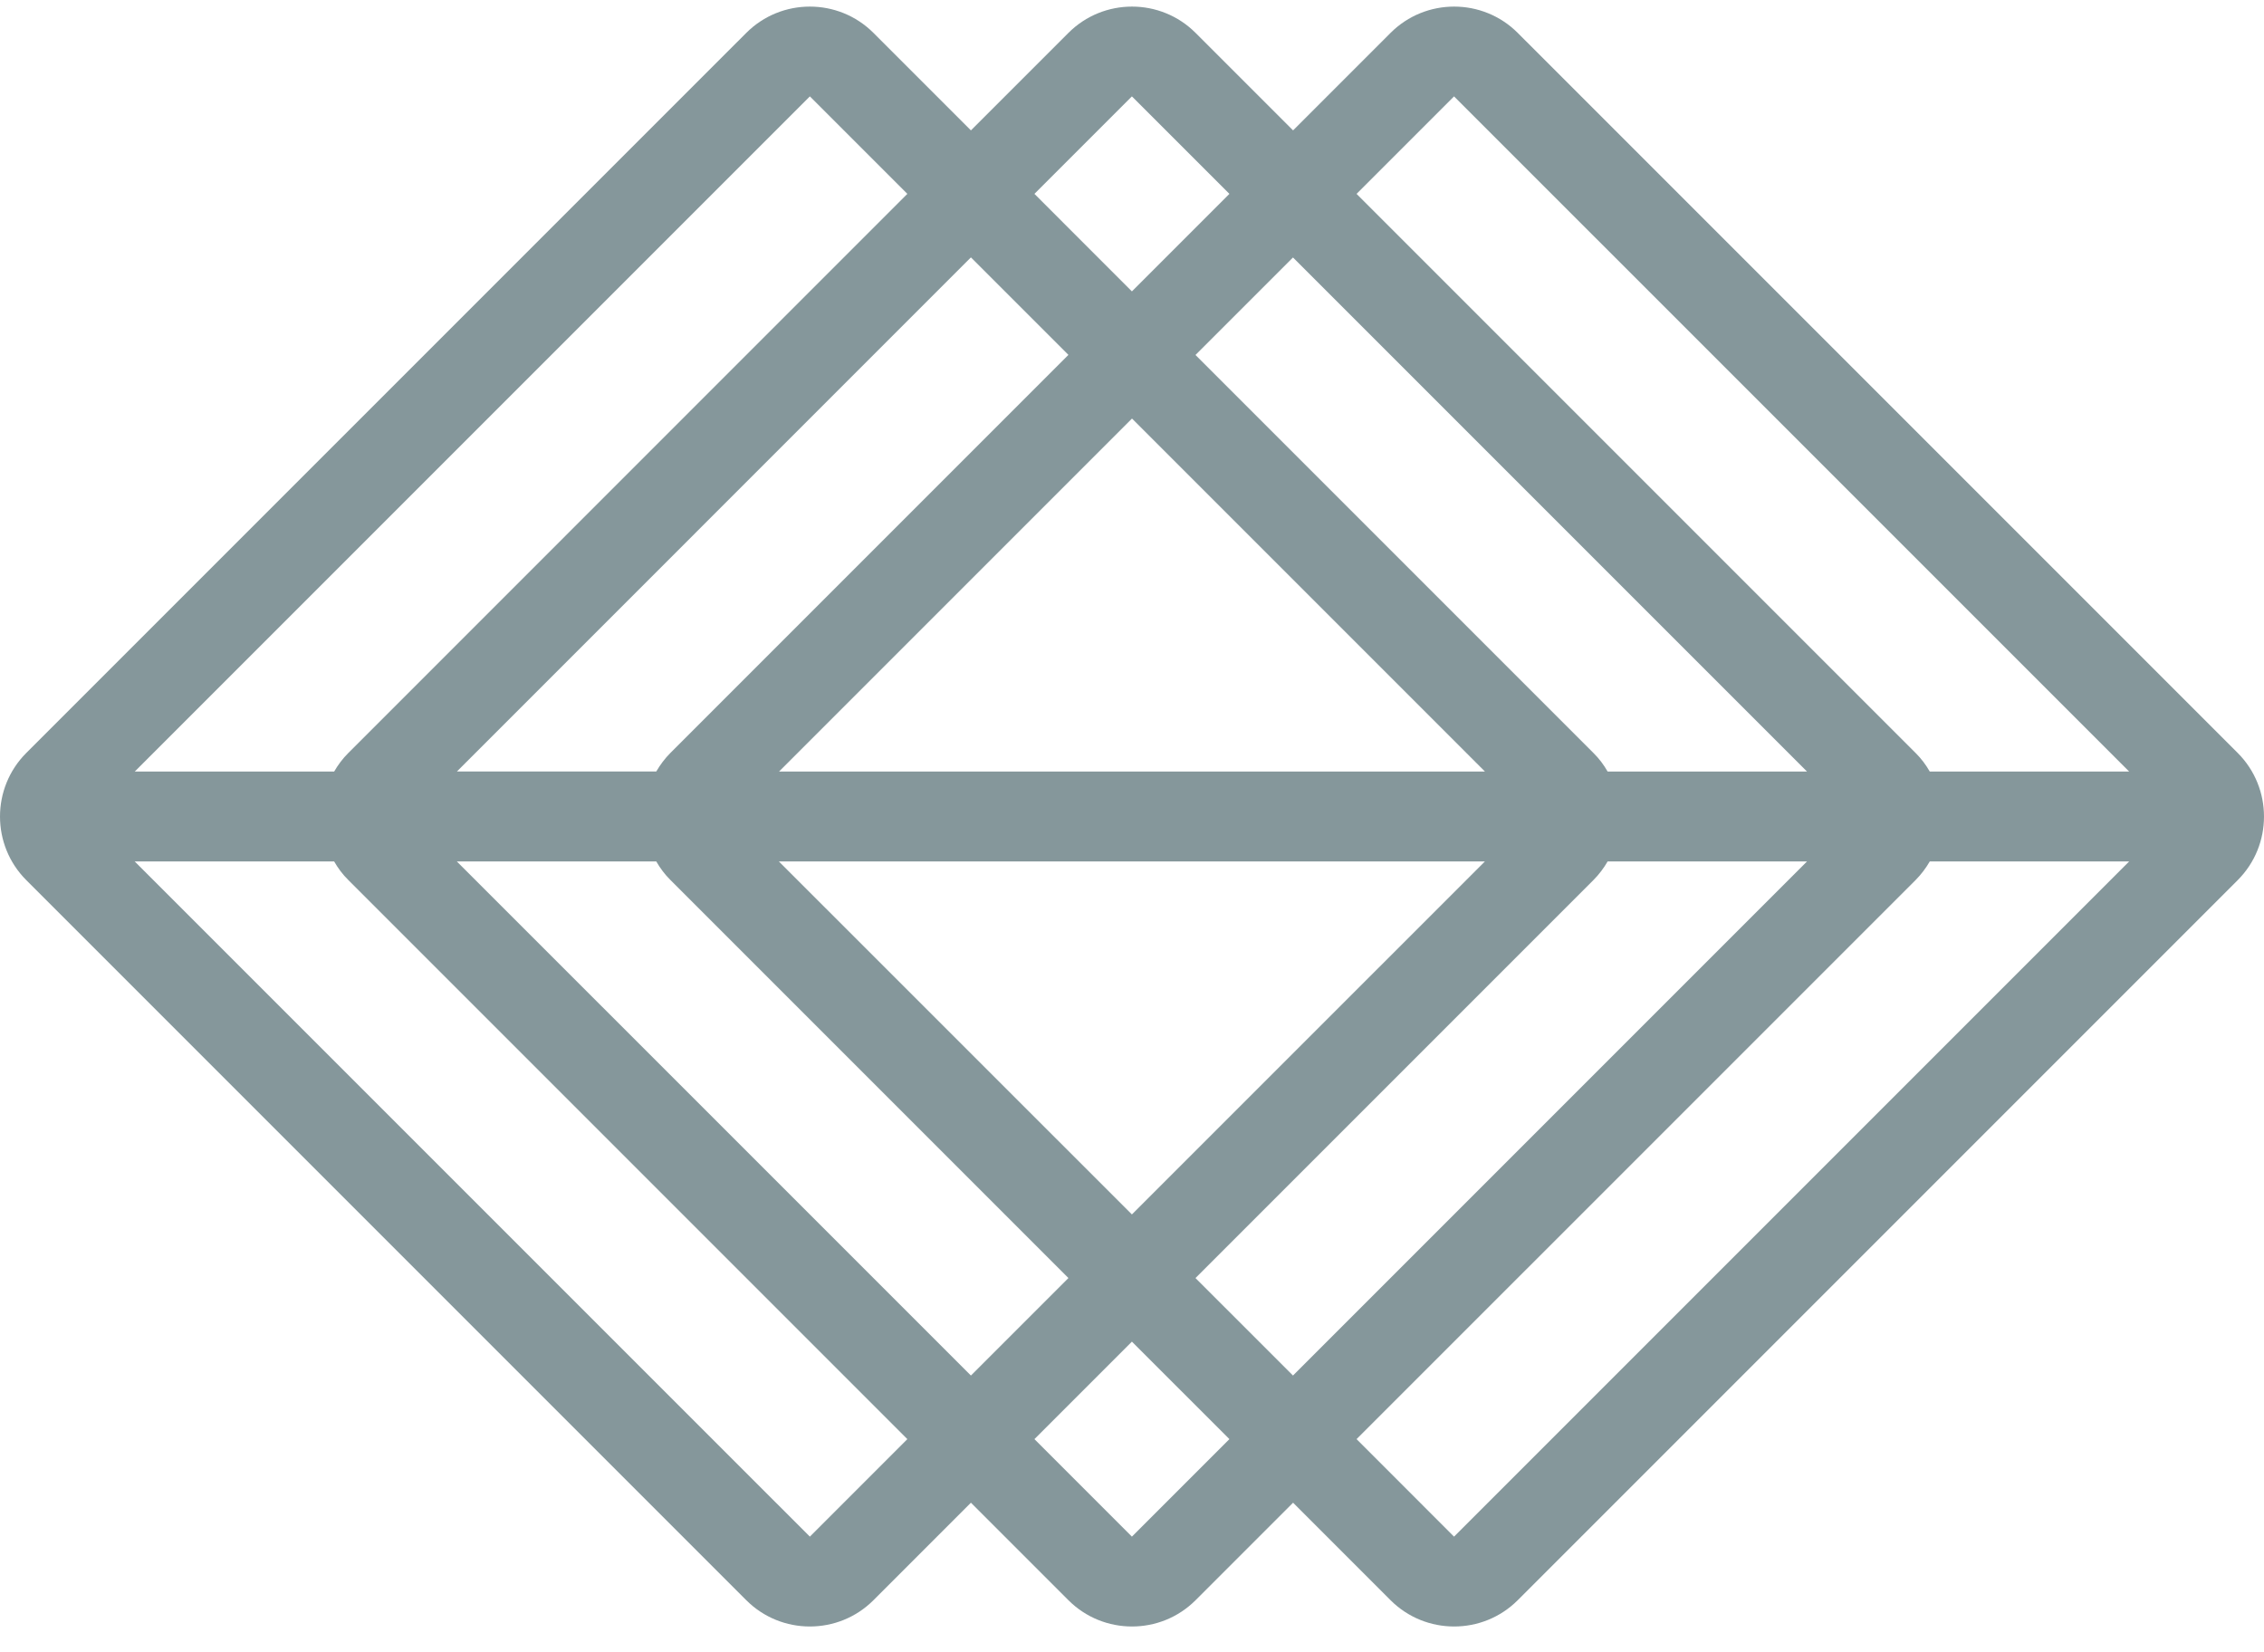 <svg width="74" height="54" viewBox="0 0 74 54" fill="none" xmlns="http://www.w3.org/2000/svg">
<path d="M28.549 52.298L31.735 49.111L34.922 52.298C36.068 53.443 37.932 53.443 39.078 52.298L42.265 49.111L45.451 52.298C46.597 53.443 48.462 53.443 49.607 52.298L73.141 28.764C74.286 27.619 74.286 25.754 73.141 24.608L49.607 1.075C48.462 -0.071 46.597 -0.071 45.451 1.075L42.265 4.261L39.078 1.075C37.932 -0.071 36.068 -0.071 34.922 1.075L31.735 4.261L28.549 1.075C27.403 -0.071 25.538 -0.071 24.393 1.075L0.859 24.608C-0.286 25.754 -0.286 27.619 0.859 28.764L24.393 52.298C25.538 53.443 27.403 53.443 28.549 52.298ZM26.471 50.22L4.403 28.154H10.922C11.047 28.373 11.199 28.578 11.386 28.762L29.657 47.033L26.471 50.22ZM52.082 28.762C52.269 28.575 52.421 28.37 52.546 28.154H59.063L42.262 44.955L39.075 41.769L52.082 28.762ZM36.997 39.69L25.458 28.154H48.534L36.997 39.69ZM52.546 25.215C52.421 24.997 52.269 24.792 52.082 24.608L39.075 11.601L42.262 8.415L59.063 25.215H52.546ZM48.536 25.215H25.464L37 13.679L48.536 25.215ZM21.915 24.605C21.728 24.792 21.577 24.997 21.451 25.213H14.935L31.735 8.412L34.922 11.598L21.915 24.605ZM21.451 28.154C21.577 28.373 21.728 28.578 21.915 28.762L34.922 41.769L31.735 44.955L14.932 28.154H21.451ZM36.997 50.22L33.811 47.033L36.997 43.847L40.184 47.033L36.997 50.22ZM44.34 47.033L62.612 28.762C62.798 28.575 62.95 28.37 63.075 28.154H69.592L47.526 50.22L44.34 47.033ZM47.526 3.15L69.592 25.215H63.075C62.95 24.997 62.798 24.792 62.612 24.608L44.34 6.336L47.526 3.15ZM36.997 3.15L40.184 6.336L36.997 9.523L33.811 6.336L36.997 3.15ZM29.657 6.336L11.386 24.608C11.199 24.794 11.047 25 10.922 25.215H4.405L26.471 3.15L29.657 6.336Z" fill="#85979B"/>
</svg>
